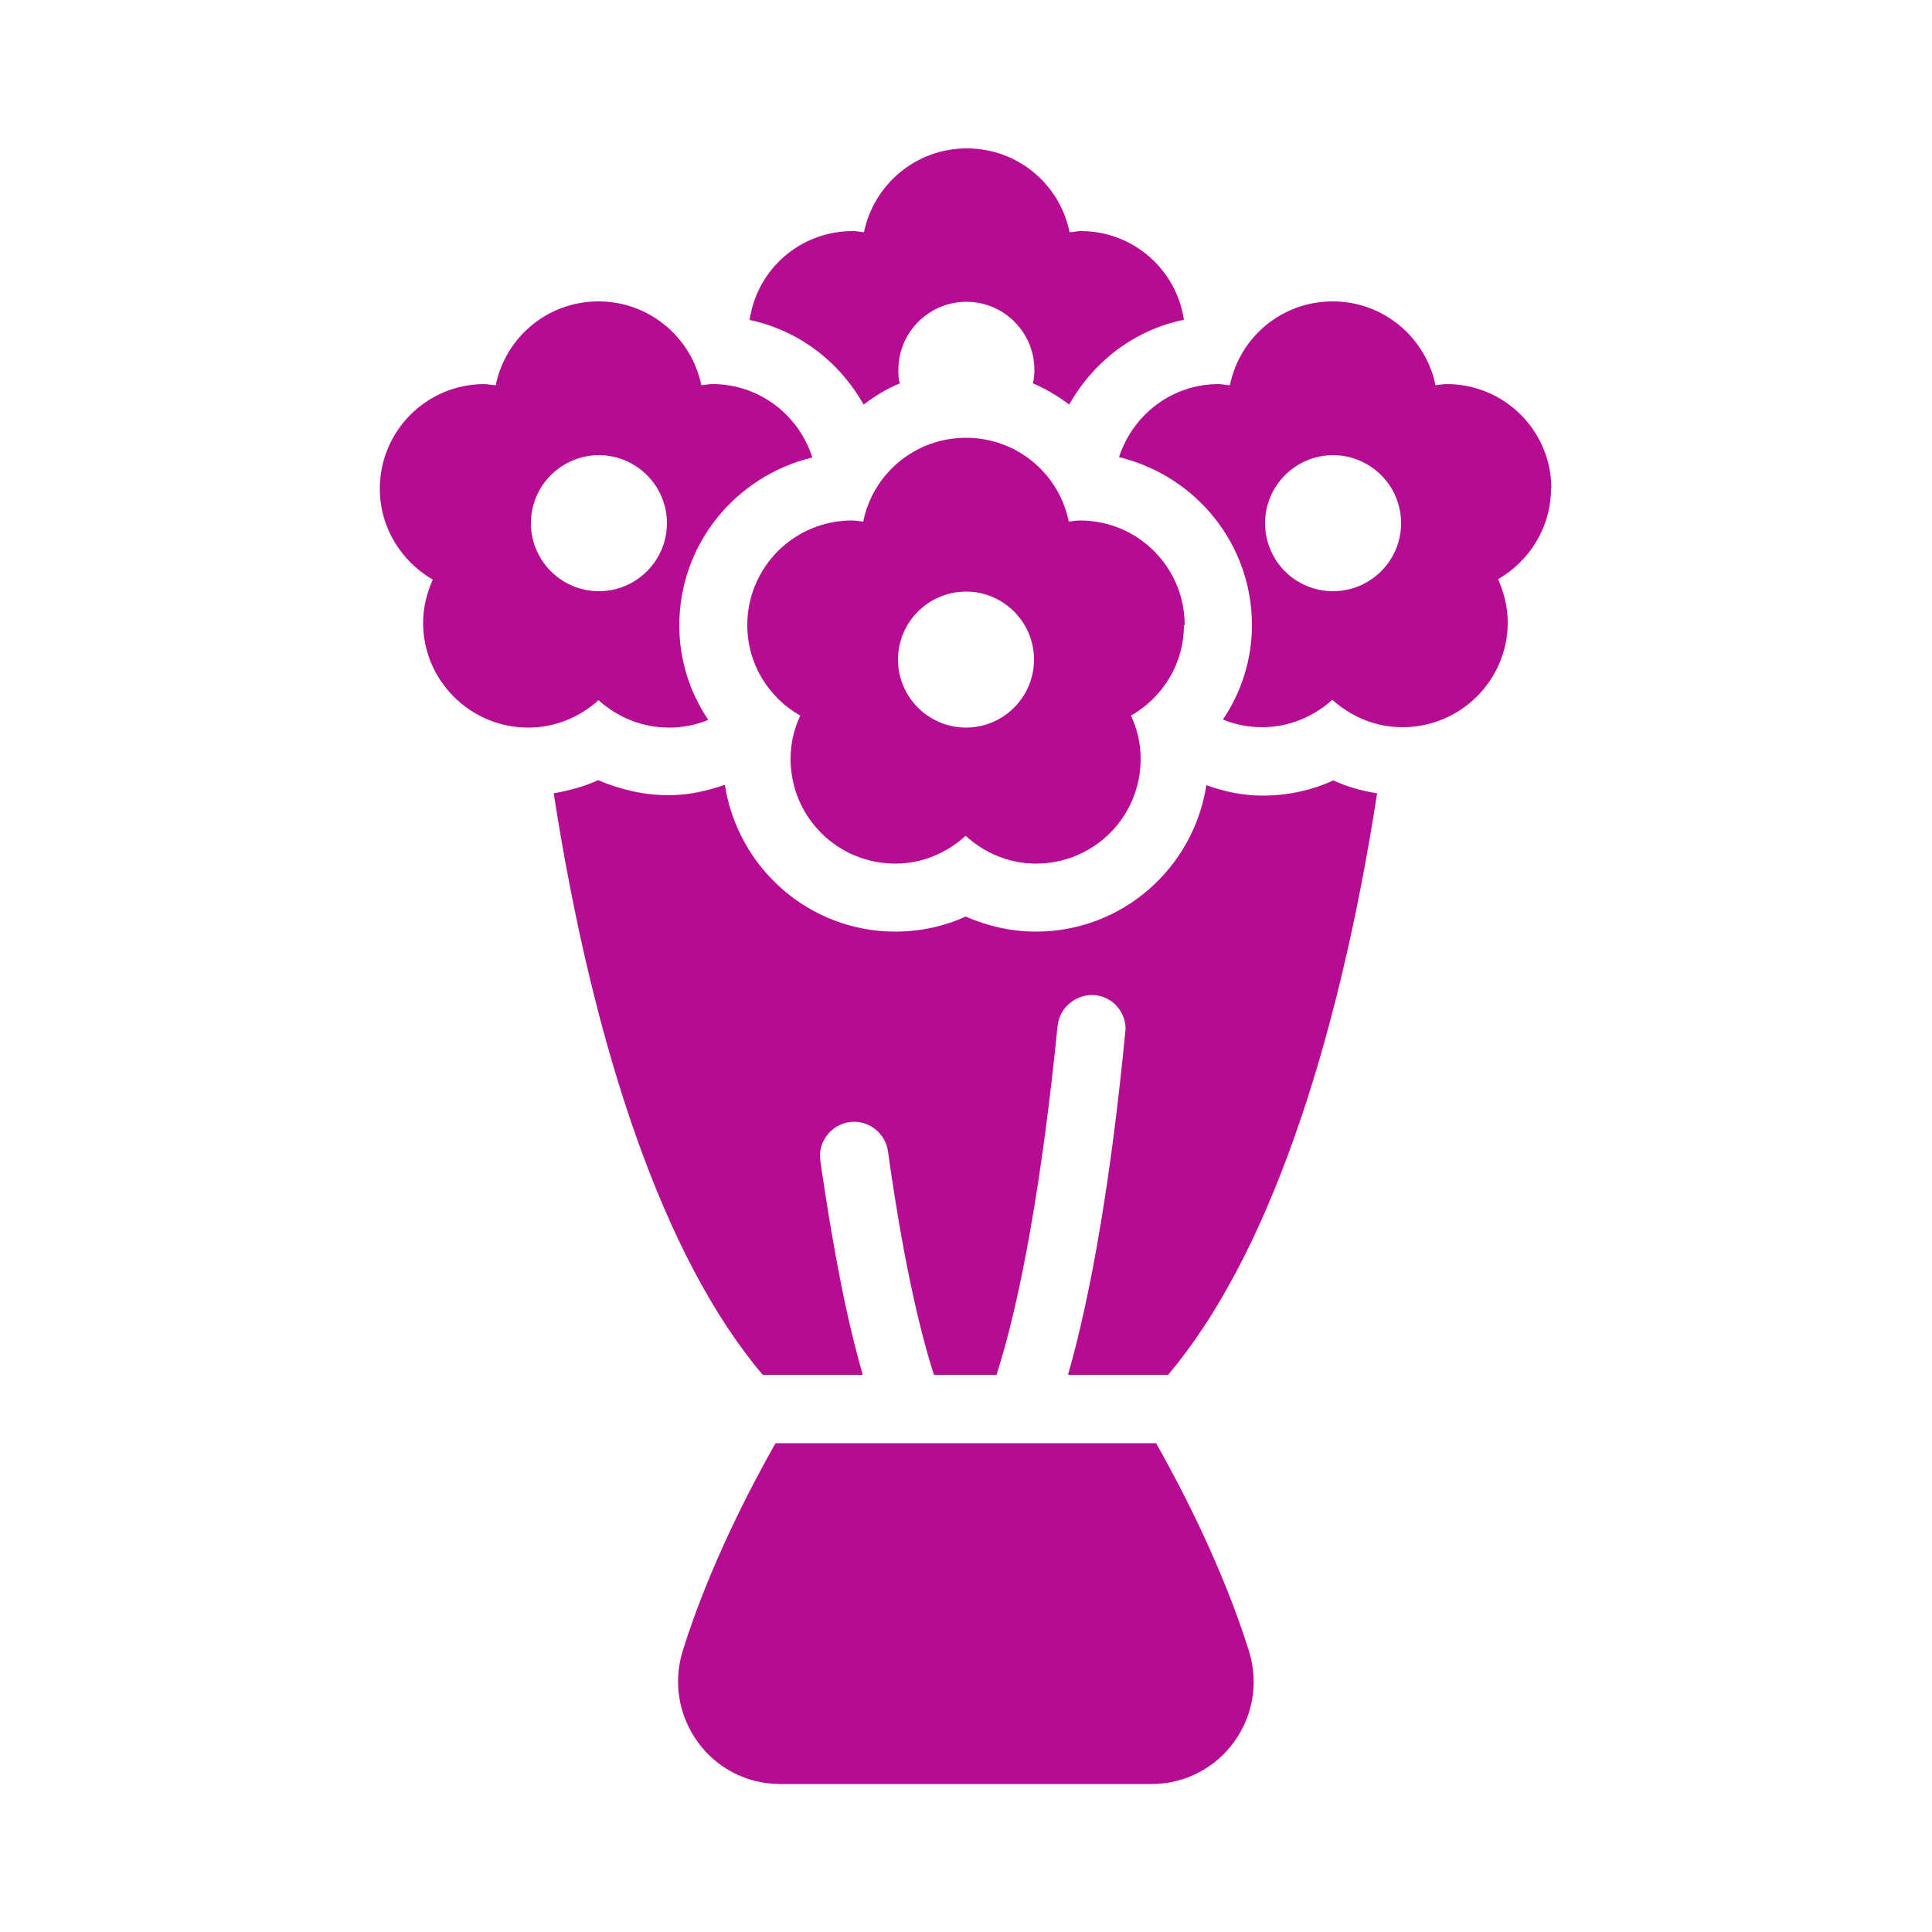 <?xml version="1.0" encoding="UTF-8"?>
<svg id="Layer_1" data-name="Layer 1" xmlns="http://www.w3.org/2000/svg" viewBox="0 0 50 50">
  <defs>
    <style>
      .cls-1 {
        fill: #b60c93;
      }
    </style>
  </defs>
  <path class="cls-1" d="M34.5,20.2c-.57.26-1.19.39-1.82.39-.51,0-.99-.1-1.46-.27-.33,2.14-2.17,3.79-4.41,3.79-.63,0-1.25-.14-1.82-.39-.57.26-1.19.39-1.82.39-2.23,0-4.08-1.65-4.41-3.8-.46.16-.95.27-1.45.27-.63,0-1.25-.14-1.83-.39-.37.17-.75.27-1.15.34,1.03,6.65,2.87,12.06,5.41,15.05h2.59c-.41-1.4-.77-3.25-1.1-5.54-.07-.48.27-.93.75-1,.48-.07.93.27,1,.75.35,2.51.76,4.45,1.19,5.79h1.62c.63-1.95,1.19-5.11,1.58-9.03.05-.47.46-.81.92-.8.47.02.84.41.84.88h0c-.37,3.84-.89,6.86-1.49,8.95h2.59c2.54-3,4.38-8.4,5.41-15.05-.4-.06-.78-.17-1.15-.34h0Z"/>
  <path class="cls-1" d="M29.93,37.35h-9.86c-.64,1.13-1.72,3.19-2.4,5.37-.53,1.71.73,3.45,2.52,3.45h9.61c1.79,0,3.06-1.74,2.52-3.45-.68-2.17-1.76-4.24-2.4-5.37h0Z"/>
  <path class="cls-1" d="M30.62,8.28c-1.25.26-2.31,1.06-2.95,2.19-.29-.22-.61-.41-.94-.55.03-.11.04-.23.04-.35,0-.97-.79-1.76-1.76-1.76s-1.76.79-1.76,1.76c0,.12,0,.24.04.35-.34.14-.65.33-.94.55-.64-1.13-1.69-1.92-2.95-2.19.19-1.31,1.31-2.3,2.67-2.3.1,0,.19.02.29.03.25-1.23,1.34-2.17,2.66-2.17s2.41.93,2.66,2.17c.1,0,.19-.03.29-.03,1.36,0,2.48,1,2.67,2.3h0Z"/>
  <path class="cls-1" d="M21.02,11.83c-.35-1.09-1.37-1.89-2.58-1.89-.1,0-.19.02-.29.03-.25-1.23-1.34-2.17-2.66-2.17s-2.41.93-2.66,2.17c-.1,0-.19-.03-.29-.03-1.5,0-2.71,1.21-2.71,2.71,0,1.01.56,1.88,1.37,2.35-.15.34-.25.71-.25,1.12,0,1.49,1.22,2.71,2.72,2.71.7,0,1.33-.27,1.82-.71.49.44,1.12.71,1.83.71.35,0,.7-.07,1.01-.2-.48-.71-.75-1.56-.75-2.44,0-2.11,1.46-3.87,3.44-4.35h0ZM15.5,15.3c-.97,0-1.76-.79-1.76-1.76s.79-1.76,1.76-1.76,1.76.79,1.76,1.76-.79,1.76-1.76,1.76Z"/>
  <path class="cls-1" d="M40.15,12.65c0-1.5-1.21-2.71-2.71-2.71-.1,0-.19.02-.29.03-.25-1.23-1.34-2.17-2.66-2.17s-2.41.93-2.66,2.17c-.1,0-.19-.03-.29-.03-1.21,0-2.22.79-2.58,1.89,1.98.48,3.44,2.24,3.44,4.35,0,.88-.27,1.73-.75,2.44.31.13.65.2,1.01.2.7,0,1.33-.27,1.82-.71.49.44,1.12.71,1.82.71,1.5,0,2.72-1.22,2.72-2.71,0-.41-.1-.78-.25-1.12.81-.47,1.37-1.34,1.37-2.35h0ZM34.5,15.3c-.98,0-1.76-.79-1.76-1.76s.79-1.76,1.76-1.76,1.76.79,1.76,1.76-.79,1.76-1.76,1.76Z"/>
  <path class="cls-1" d="M30.66,16.18c0-1.5-1.21-2.71-2.71-2.71-.1,0-.19.02-.29.03-.25-1.24-1.34-2.17-2.66-2.17s-2.41.93-2.66,2.17c-.1-.01-.19-.03-.29-.03-1.5,0-2.71,1.21-2.71,2.71,0,1.01.56,1.88,1.37,2.34-.16.34-.25.72-.25,1.12,0,1.5,1.21,2.71,2.71,2.71.7,0,1.34-.28,1.82-.72.48.44,1.12.72,1.82.72,1.5,0,2.71-1.21,2.71-2.71,0-.4-.09-.78-.25-1.12.82-.47,1.37-1.34,1.37-2.34h0ZM25,18.83c-.97,0-1.76-.79-1.76-1.76s.79-1.76,1.76-1.76,1.76.79,1.76,1.76-.79,1.76-1.76,1.76Z"/>
</svg>